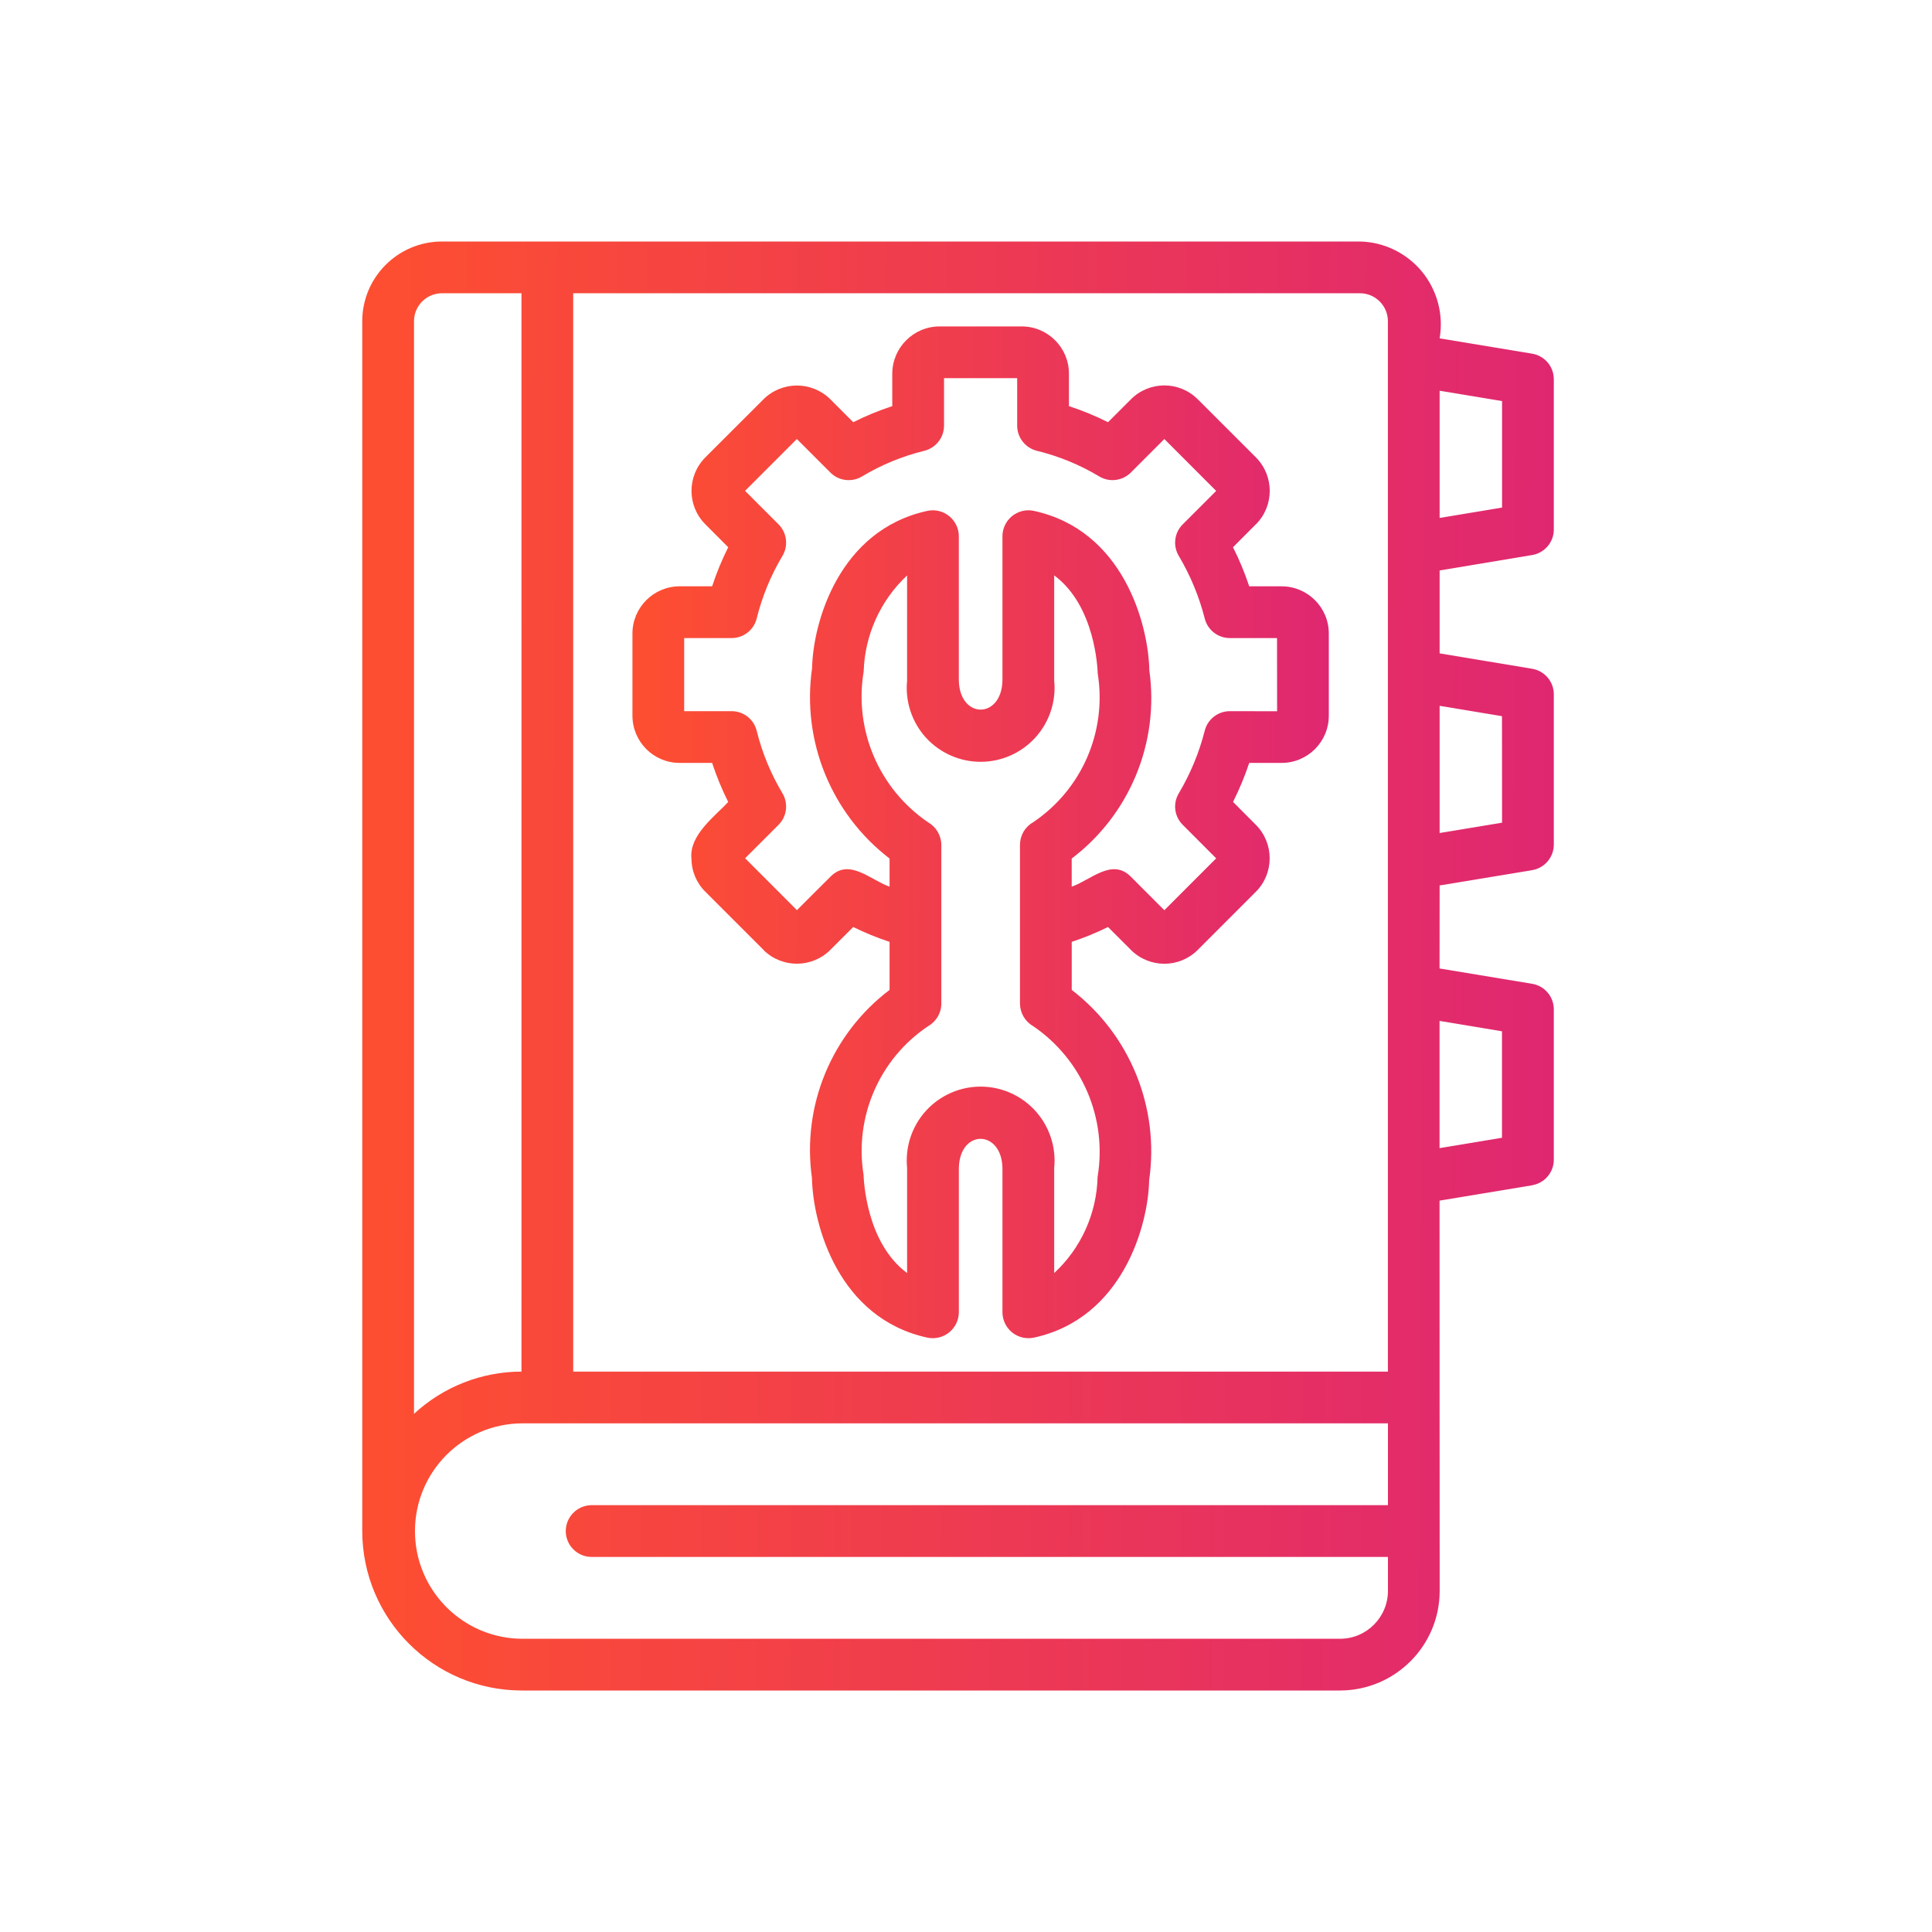 <svg width="80" height="80" viewBox="0 0 80 80" fill="none" xmlns="http://www.w3.org/2000/svg">
<path d="M63.443 22.983C63.959 22.897 64.34 22.45 64.34 21.928V15.703C64.34 15.178 63.959 14.73 63.443 14.645L59.609 14.01H59.612C59.781 13.027 59.513 12.02 58.881 11.248C58.246 10.479 57.309 10.021 56.312 10H18.3C16.479 10.003 15.003 11.479 15 13.297V63.397C15.005 67.043 17.957 69.995 21.603 70H55.487C57.766 69.997 59.614 68.152 59.614 65.872C59.614 61.83 59.606 53.754 59.609 49.715L63.442 49.081V49.078C63.959 48.992 64.34 48.545 64.34 48.02V41.795C64.34 41.27 63.959 40.822 63.442 40.737L59.609 40.102L59.612 36.665L63.445 36.031H63.442C63.959 35.945 64.34 35.498 64.34 34.972V28.747C64.34 28.225 63.959 27.778 63.442 27.692L59.612 27.055V23.621L63.443 22.983ZM59.612 16.18L62.197 16.608V21.017L59.612 21.446V16.18ZM23.735 12.143H56.312C56.95 12.143 57.467 12.66 57.47 13.297V56.795H23.736L23.735 12.143ZM17.143 13.297C17.146 12.66 17.663 12.143 18.3 12.143H21.593V56.795C19.942 56.797 18.354 57.422 17.143 58.544V13.297ZM57.472 62.326H24.477C23.896 62.34 23.427 62.814 23.427 63.398C23.427 63.981 23.896 64.458 24.477 64.469H57.472V65.873C57.472 66.968 56.583 67.858 55.487 67.858H21.603C19.155 67.836 17.183 65.846 17.183 63.398C17.183 60.949 19.157 58.959 21.603 58.938H57.472L57.472 62.326ZM62.194 42.703V47.112L59.609 47.541V42.274L62.194 42.703ZM62.194 29.656L62.197 34.065L59.612 34.493V29.227L62.194 29.656Z" fill="url(#paint0_linear_278_550)"/>
<path d="M53.067 24.278H51.728C51.543 23.724 51.321 23.183 51.056 22.66L52.004 21.709H52.007C52.767 20.946 52.767 19.709 52.007 18.942L49.596 16.532V16.534C48.832 15.768 47.595 15.768 46.829 16.534L45.878 17.485L45.88 17.483C45.358 17.22 44.817 16.998 44.263 16.818V15.474C44.263 14.394 43.387 13.518 42.307 13.516H38.906C37.826 13.518 36.95 14.394 36.947 15.474V16.816C36.393 16.998 35.852 17.22 35.332 17.483L34.381 16.532C33.615 15.774 32.38 15.774 31.614 16.534L29.204 18.942C28.443 19.709 28.443 20.946 29.206 21.709L30.154 22.66C29.892 23.183 29.67 23.721 29.488 24.278H28.146C27.063 24.278 26.19 25.154 26.188 26.234V29.635C26.19 30.715 27.063 31.591 28.146 31.591H29.488C29.67 32.145 29.892 32.686 30.154 33.209C29.581 33.819 28.539 34.583 28.63 35.542H28.633C28.63 36.061 28.837 36.56 29.206 36.924L31.617 39.334L31.614 39.337C32.38 40.095 33.618 40.095 34.381 39.334L35.33 38.386H35.332C35.817 38.625 36.318 38.831 36.835 39V40.99C34.429 42.814 33.2 45.793 33.621 48.779C33.661 50.716 34.713 54.592 38.407 55.39H38.404C38.721 55.454 39.05 55.376 39.302 55.173C39.554 54.969 39.701 54.664 39.704 54.342V48.361C39.741 46.746 41.474 46.765 41.509 48.361V54.342C41.512 54.664 41.659 54.969 41.908 55.173C42.16 55.374 42.489 55.454 42.806 55.39C46.499 54.591 47.549 50.716 47.584 48.87C48.018 45.857 46.791 42.843 44.378 40.99V39C44.892 38.831 45.393 38.625 45.88 38.386L46.829 39.334C47.595 40.098 48.832 40.098 49.596 39.334L52.004 36.924V36.926C52.764 36.16 52.764 34.923 52.006 34.157L51.058 33.206L51.056 33.209C51.318 32.686 51.543 32.145 51.728 31.591H53.067C54.147 31.591 55.023 30.715 55.023 29.635V26.233C55.023 25.154 54.147 24.278 53.067 24.278ZM42.776 34.05C42.441 34.24 42.235 34.596 42.235 34.985V41.558C42.238 41.941 42.444 42.297 42.776 42.487C44.809 43.87 45.854 46.307 45.449 48.731C45.414 50.247 44.764 51.686 43.652 52.714V48.361C43.738 47.502 43.456 46.645 42.875 46.002C42.294 45.361 41.471 44.994 40.606 44.994C39.741 44.994 38.916 45.361 38.335 46.002C37.756 46.645 37.475 47.502 37.561 48.361V52.714C35.86 51.455 35.766 48.849 35.758 48.643V48.645C35.372 46.248 36.414 43.845 38.429 42.493C38.766 42.303 38.978 41.946 38.978 41.558V34.985C38.975 34.599 38.769 34.245 38.434 34.052C36.401 32.67 35.356 30.23 35.763 27.803C35.809 26.293 36.455 24.862 37.561 23.828V28.178C37.475 29.041 37.756 29.895 38.335 30.538C38.916 31.178 39.741 31.545 40.606 31.545C41.471 31.545 42.294 31.178 42.875 30.538C43.456 29.895 43.738 29.041 43.652 28.178V23.826C45.353 25.084 45.447 27.691 45.455 27.894C45.84 30.294 44.793 32.697 42.776 34.05ZM52.882 29.451L50.924 29.448C50.434 29.448 50.005 29.783 49.885 30.257C49.654 31.17 49.29 32.044 48.811 32.85C48.559 33.27 48.626 33.809 48.974 34.154L50.359 35.542L48.213 37.69L46.826 36.302C46.046 35.515 45.165 36.442 44.377 36.715V35.55C46.78 33.728 48.01 30.747 47.592 27.761C47.552 25.824 46.499 21.948 42.805 21.153C42.489 21.086 42.16 21.166 41.908 21.37C41.659 21.573 41.511 21.876 41.509 22.2V28.179C41.474 29.783 39.741 29.786 39.703 28.179V22.2C39.701 21.876 39.553 21.573 39.302 21.37C39.05 21.166 38.723 21.086 38.407 21.153C34.713 21.951 33.66 25.824 33.626 27.67C33.192 30.683 34.419 33.696 36.835 35.55V36.715C36.044 36.442 35.163 35.515 34.386 36.303L32.999 37.687L30.853 35.539L32.238 34.154C32.584 33.809 32.651 33.27 32.401 32.85C31.919 32.046 31.56 31.176 31.335 30.268C31.22 29.786 30.789 29.448 30.296 29.448H28.33V26.421H30.296C30.789 26.421 31.22 26.081 31.335 25.602C31.561 24.694 31.919 23.82 32.401 23.017C32.651 22.596 32.584 22.058 32.238 21.712L30.851 20.325L32.996 18.179L34.384 19.567C34.729 19.915 35.268 19.982 35.691 19.73C36.494 19.248 37.365 18.889 38.273 18.667C38.752 18.549 39.09 18.118 39.09 17.625V15.659H42.119V17.625C42.119 18.118 42.457 18.549 42.936 18.667C43.847 18.889 44.718 19.248 45.521 19.73C45.942 19.982 46.48 19.912 46.826 19.567L48.213 18.179L50.359 20.328L48.974 21.712C48.626 22.061 48.559 22.596 48.81 23.017C49.29 23.826 49.654 24.699 49.885 25.61C50.005 26.087 50.434 26.421 50.924 26.421H52.879L52.882 29.451Z" fill="url(#paint1_linear_278_550)"/>
<defs>
<linearGradient id="paint0_linear_278_550" x1="64.501" y1="46.6" x2="16.062" y2="46.377" gradientUnits="userSpaceOnUse">
<stop stop-color="#DF2771"/>
<stop offset="1" stop-color="#FD4E32"/>
</linearGradient>
<linearGradient id="paint1_linear_278_550" x1="55.117" y1="39.072" x2="26.808" y2="38.963" gradientUnits="userSpaceOnUse">
<stop stop-color="#DF2771"/>
<stop offset="1" stop-color="#FD4E32"/>
</linearGradient>
</defs>
</svg>
